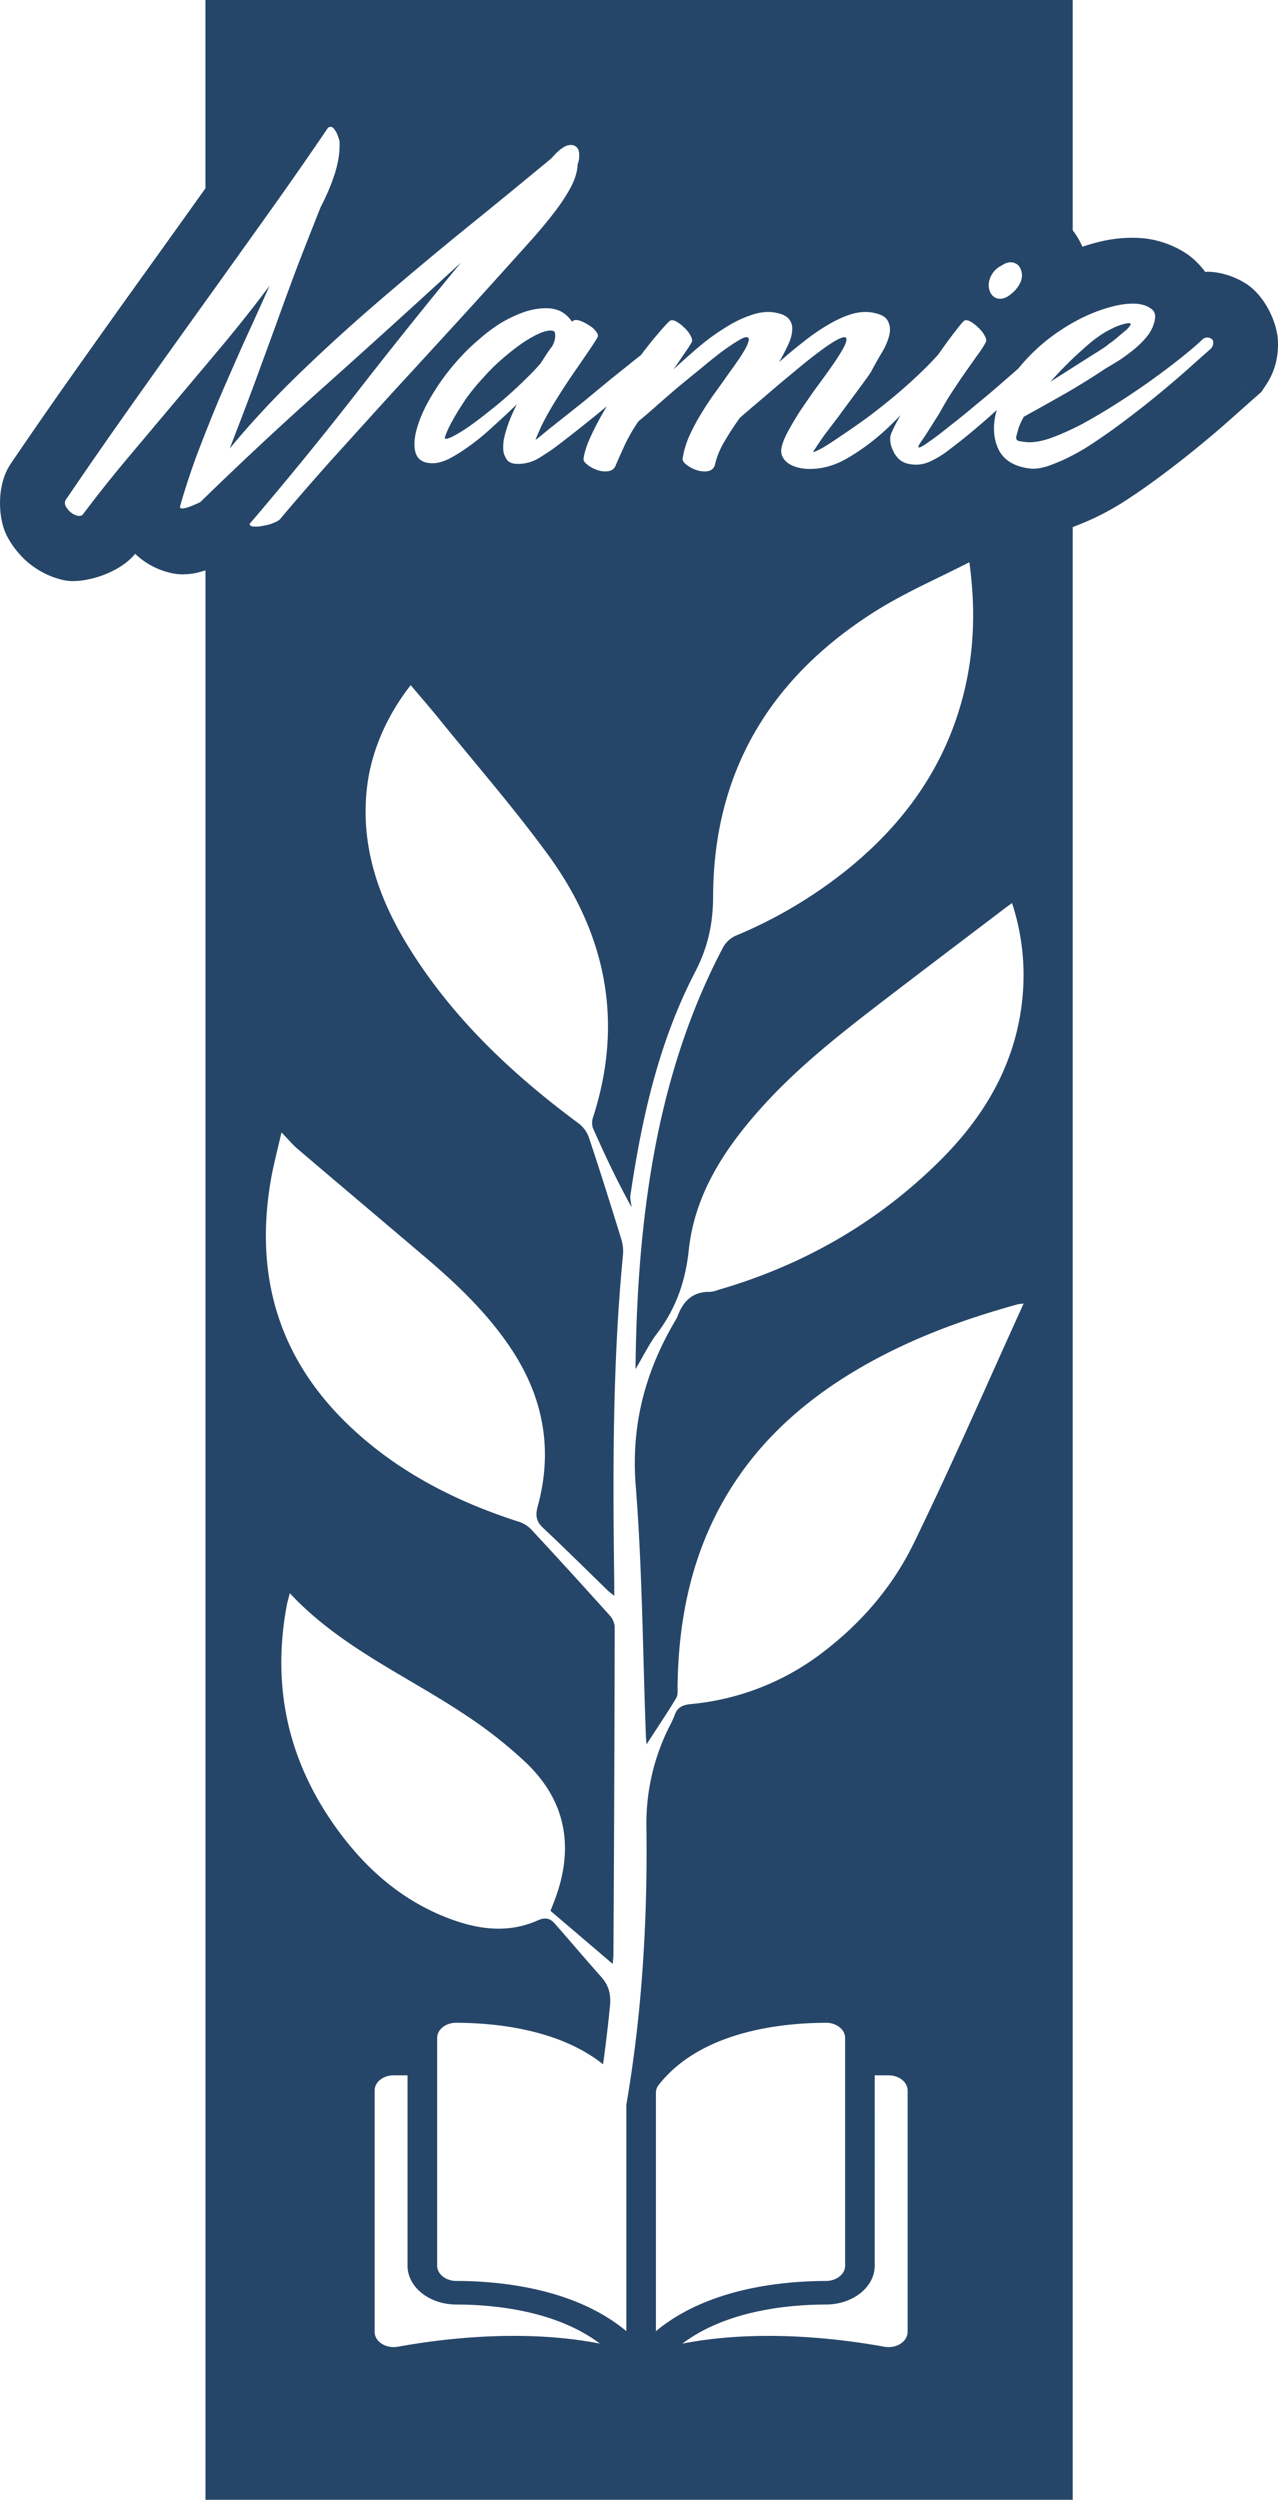 <?xml version="1.0" encoding="UTF-8" standalone="no"?>
<svg
   xmlns:dc="http://purl.org/dc/elements/1.1/"
   xmlns:cc="http://creativecommons.org/ns#"
   xmlns:rdf="http://www.w3.org/1999/02/22-rdf-syntax-ns#"
   xmlns:svg="http://www.w3.org/2000/svg"
   xmlns="http://www.w3.org/2000/svg"
   xmlns:sodipodi="http://sodipodi.sourceforge.net/DTD/sodipodi-0.dtd"
   xmlns:inkscape="http://www.inkscape.org/namespaces/inkscape"
   sodipodi:docname="marquepage2.svg"
   inkscape:version="1.0 (4035a4fb49, 2020-05-01)"
   id="svg8"
   version="1.1"
   viewBox="0 0 97.049 189.812"
   height="189.812mm"
   width="97.049mm">
  <defs
     id="defs2"><inkscape:path-effect
   effect="skeletal"
   id="path-effect974"
   is_visible="true"
   lpeversion="1"
   pattern="m 40.067,50.506 h 10.583 l -5.292,3.969 z"
   copytype="single_stretched"
   prop_scale="1"
   scale_y_rel="false"
   spacing="0"
   normal_offset="0"
   tang_offset="0"
   prop_units="false"
   vertical_pattern="true"
   hide_knot="false"
   fuse_tolerance="0" />
<inkscape:path-effect
   effect="bspline"
   id="path-effect963"
   is_visible="true"
   lpeversion="1"
   weight="29.033"
   steps="4"
   helper_size="0"
   apply_no_weight="false"
   apply_with_weight="false"
   only_selected="false" />
<inkscape:path-effect
   effect="skeletal"
   id="path-effect936"
   is_visible="true"
   lpeversion="1"
   pattern="m 40.067,51.035 h 10.583 l -5.292,3.969 z"
   copytype="single_stretched"
   prop_scale="0.667"
   scale_y_rel="false"
   spacing="0"
   normal_offset="0"
   tang_offset="0"
   prop_units="false"
   vertical_pattern="true"
   hide_knot="false"
   fuse_tolerance="0" />
<inkscape:path-effect
   effect="skeletal"
   id="path-effect913"
   is_visible="true"
   lpeversion="1"
   pattern="m 40.067,50.506 h 10.583 l -5.292,3.969 z"
   copytype="single_stretched"
   prop_scale="1"
   scale_y_rel="false"
   spacing="0"
   normal_offset="0"
   tang_offset="0"
   prop_units="false"
   vertical_pattern="true"
   hide_knot="false"
   fuse_tolerance="0" />
<inkscape:path-effect
   effect="skeletal"
   id="path-effect853"
   is_visible="true"
   lpeversion="1"
   pattern="m 40.067,54.475 h 10.583 l -5.292,-3.969 z"
   copytype="single_stretched"
   prop_scale="1"
   scale_y_rel="false"
   spacing="0"
   normal_offset="0"
   tang_offset="0"
   prop_units="false"
   vertical_pattern="false"
   hide_knot="false"
   fuse_tolerance="0" />
<inkscape:path-effect
   effect="bend_path"
   id="path-effect851"
   is_visible="true"
   lpeversion="1"
   bendpath="M 67.612,209.072 H 99.429"
   prop_scale="1"
   scale_y_rel="false"
   vertical="false"
   hide_knot="false" />
<inkscape:path-effect
   effect="vonkoch"
   id="path-effect849"
   is_visible="true"
   lpeversion="1"
   ref_path="M 67.612,209.072 H 99.429"
   generator="m 67.612,236.76 h 10.606 m 10.606,0 h 10.606"
   similar_only="false"
   nbgenerations="0"
   drawall="true"
   maxComplexity="1000" />
<inkscape:path-effect
   effect="knot"
   id="path-effect847"
   is_visible="true"
   lpeversion="1"
   switcher_size="15"
   interruption_width="3"
   prop_to_stroke_width="true"
   add_stroke_width="inkscape_1.0_and_up"
   both="false"
   inverse_width="false"
   add_other_stroke_width="inkscape_1.0_and_up"
   crossing_points_vector="" />
<inkscape:path-effect
   effect="knot"
   id="path-effect843"
   is_visible="true"
   lpeversion="1"
   switcher_size="15"
   interruption_width="3"
   prop_to_stroke_width="true"
   add_stroke_width="inkscape_1.0_and_up"
   both="false"
   inverse_width="false"
   add_other_stroke_width="inkscape_1.0_and_up"
   crossing_points_vector="" />
<inkscape:path-effect
   effect="bspline"
   id="path-effect841"
   is_visible="true"
   lpeversion="1"
   weight="33.333"
   steps="2"
   helper_size="0"
   apply_no_weight="true"
   apply_with_weight="true"
   only_selected="false" />
<style
   id="style995">.cls-1{fill:#fff;}</style>

	
















		
	
			
			
			
			
		</defs>
  <sodipodi:namedview
     id="base"
     pagecolor="#ffffff"
     bordercolor="#666666"
     borderopacity="1.0"
     inkscape:pageopacity="0.0"
     inkscape:pageshadow="2"
     inkscape:zoom="1.0013424"
     inkscape:cx="339.33058"
     inkscape:cy="279.92807"
     inkscape:document-units="mm"
     inkscape:current-layer="layer1"
     inkscape:document-rotation="0"
     showgrid="false"
     fit-margin-top="0"
     fit-margin-left="0"
     fit-margin-right="0"
     fit-margin-bottom="0"
     showguides="true"
     inkscape:snap-global="false"
     inkscape:window-width="1920"
     inkscape:window-height="1040"
     inkscape:window-x="1920"
     inkscape:window-y="20"
     inkscape:window-maximized="1">
    <inkscape:grid
       originy="0.302"
       originx="97.14"
       type="xygrid"
       id="grid837" />
  </sodipodi:namedview>
  <g
     inkscape:label="Layer 1"
     inkscape:groupmode="layer"
     id="layer1"
     transform="translate(41.538,-50.204)">
    <path
       d="m -25.937,50.204 v 14.298 c -1.562,2.189 -3.137,4.39 -4.731,6.611 -1.737,2.42 -3.454,4.83 -5.152,7.231 -1.709,2.416 -3.333,4.758 -4.869,7.023 l -0.107,0.158 -0.096,0.166 c -0.892,1.561 -0.751,3.799 -0.226,4.979 l 0.09,0.203 0.107,0.195 c 0.38,0.684 0.891,1.305 1.457,1.8 l 0.11,0.096 0.115,0.088 c 0.63,0.49 1.474,0.967 2.51,1.197 l 0.051,0.011 0.053,0.01 c 1.408,0.282 4.141,-0.508 5.35,-2.017 1.238,1.192 2.757,1.561 3.565,1.561 0.826,0 1.303,-0.156 1.754,-0.299 0.008,0.008 0.015,0.017 0.022,0.026 V 240.016 H 39.922 V 90.228 c 0.164,-0.062 0.326,-0.126 0.484,-0.192 1.084,-0.423 2.131,-0.955 3.174,-1.595 l 0.035,-0.022 0.035,-0.022 c 0.971,-0.618 1.954,-1.301 2.955,-2.046 0.973,-0.725 1.918,-1.462 2.834,-2.211 0.903,-0.739 1.743,-1.454 2.523,-2.15 0.714,-0.637 1.31,-1.166 1.783,-1.582 l 0.494,-0.434 0.363,-0.545 c 0.427,-0.641 1.021,-1.788 0.889,-3.549 -0.123,-1.306 -0.981,-3.185 -2.36,-4.107 -1.102,-0.712 -2.233,-0.935 -3.01,-0.935 -0.041,0 -0.084,0.022 -0.125,0.023 -0.437,-0.577 -0.928,-1.066 -1.453,-1.408 -1.1,-0.727 -2.286,-1.067 -3.307,-1.16 l -0.035,-0.004 -0.033,-0.002 c -1.662,-0.128 -3.1,0.181 -4.512,0.652 C 40.485,68.529 40.233,68.102 39.922,67.686 V 50.204 Z m 9.535,9.632 c 0.022,0.002 0.043,0.009 0.062,0.019 0.097,0.039 0.175,0.116 0.233,0.233 0.078,0.097 0.146,0.224 0.204,0.379 0.058,0.156 0.107,0.301 0.146,0.437 0.039,0.739 -0.068,1.527 -0.321,2.363 -0.253,0.836 -0.622,1.72 -1.108,2.654 -0.642,1.614 -1.244,3.15 -1.808,4.608 -0.544,1.458 -1.079,2.917 -1.604,4.375 -0.525,1.439 -1.069,2.926 -1.633,4.462 -0.564,1.517 -1.186,3.15 -1.867,4.899 1.575,-1.905 3.305,-3.772 5.191,-5.6 1.905,-1.847 3.908,-3.675 6.008,-5.483 2.1,-1.808 4.258,-3.616 6.475,-5.424 2.236,-1.808 4.482,-3.646 6.737,-5.512 l 0.408,-0.437 c 0.369,-0.35 0.681,-0.545 0.933,-0.583 0.253,-0.039 0.447,0.01 0.583,0.146 0.136,0.117 0.204,0.302 0.204,0.554 0.019,0.253 -0.02,0.505 -0.117,0.758 -0.019,0.544 -0.194,1.128 -0.525,1.75 -0.331,0.622 -0.768,1.283 -1.313,1.983 -0.525,0.681 -1.128,1.4 -1.808,2.158 -0.681,0.758 -1.381,1.536 -2.1,2.333 -1.205,1.342 -2.556,2.829 -4.053,4.462 -1.478,1.614 -2.985,3.257 -4.521,4.929 -1.517,1.672 -3.004,3.315 -4.462,4.929 -1.439,1.614 -2.712,3.082 -3.82,4.404 -0.097,0.097 -0.272,0.194 -0.525,0.291 -0.233,0.097 -0.486,0.165 -0.758,0.204 -0.253,0.058 -0.486,0.078 -0.7,0.058 -0.194,0 -0.301,-0.068 -0.321,-0.204 2.664,-3.111 5.318,-6.358 7.962,-9.741 2.644,-3.403 5.337,-6.766 8.079,-10.091 -3.325,3.053 -6.669,6.086 -10.033,9.099 -3.364,2.994 -6.611,6.018 -9.741,9.07 -0.097,0.058 -0.243,0.126 -0.437,0.204 -0.175,0.078 -0.35,0.146 -0.525,0.204 -0.175,0.058 -0.321,0.087 -0.438,0.087 -0.117,0 -0.165,-0.058 -0.146,-0.175 0.369,-1.303 0.807,-2.635 1.313,-3.996 0.525,-1.38 1.079,-2.771 1.662,-4.171 0.603,-1.4 1.225,-2.819 1.867,-4.258 0.661,-1.439 1.312,-2.878 1.954,-4.317 -1.03,1.38 -2.148,2.8 -3.354,4.258 -1.205,1.439 -2.43,2.897 -3.675,4.374 -1.244,1.478 -2.479,2.946 -3.704,4.404 -1.225,1.458 -2.362,2.888 -3.412,4.288 -0.097,0.136 -0.243,0.185 -0.437,0.146 -0.175,-0.039 -0.35,-0.126 -0.525,-0.263 -0.156,-0.136 -0.282,-0.292 -0.379,-0.467 -0.078,-0.175 -0.078,-0.331 0,-0.467 1.517,-2.236 3.121,-4.55 4.812,-6.941 1.692,-2.391 3.403,-4.793 5.133,-7.204 1.73,-2.411 3.441,-4.803 5.133,-7.175 1.711,-2.391 3.324,-4.705 4.841,-6.941 0.087,-0.058 0.164,-0.084 0.23,-0.076 z m 51.61,10.284 c 0.075,0 0.15,0.01 0.223,0.029 0.292,0.078 0.486,0.282 0.583,0.612 0.097,0.331 0.059,0.661 -0.116,0.992 -0.175,0.331 -0.438,0.622 -0.788,0.875 -0.311,0.233 -0.622,0.311 -0.933,0.233 -0.292,-0.097 -0.486,-0.311 -0.583,-0.641 -0.097,-0.331 -0.058,-0.681 0.117,-1.05 0.194,-0.369 0.457,-0.632 0.788,-0.788 0.248,-0.175 0.485,-0.263 0.711,-0.263 z m 9.285,3.138 c 0.1,3.04e-4 0.198,0.005 0.293,0.012 0.428,0.039 0.777,0.155 1.05,0.35 0.292,0.175 0.399,0.467 0.321,0.875 -0.078,0.408 -0.253,0.797 -0.525,1.166 -0.272,0.35 -0.593,0.681 -0.962,0.992 -0.369,0.311 -0.759,0.603 -1.167,0.875 -0.408,0.253 -0.777,0.476 -1.108,0.671 -0.992,0.661 -1.993,1.283 -3.004,1.867 -0.992,0.564 -2.051,1.157 -3.179,1.779 -0.253,0.447 -0.408,0.817 -0.467,1.108 -0.058,0.194 -0.097,0.34 -0.117,0.437 0,0.097 0.02,0.175 0.058,0.234 0.058,0.039 0.136,0.068 0.234,0.087 0.117,0.019 0.262,0.039 0.437,0.058 0.506,0.058 1.128,-0.039 1.867,-0.292 0.758,-0.272 1.565,-0.632 2.421,-1.079 0.855,-0.467 1.74,-0.991 2.654,-1.575 0.914,-0.583 1.779,-1.167 2.596,-1.75 0.836,-0.603 1.594,-1.176 2.275,-1.72 0.681,-0.544 1.225,-1.011 1.633,-1.4 0.097,-0.078 0.204,-0.117 0.32,-0.117 0.136,0 0.243,0.029 0.321,0.087 0.097,0.058 0.146,0.156 0.146,0.292 0.019,0.117 -0.029,0.262 -0.146,0.437 -0.486,0.428 -1.089,0.962 -1.808,1.604 -0.719,0.642 -1.507,1.312 -2.362,2.012 -0.855,0.7 -1.74,1.39 -2.654,2.071 -0.914,0.681 -1.799,1.293 -2.654,1.838 -0.855,0.525 -1.662,0.933 -2.421,1.225 -0.739,0.311 -1.361,0.438 -1.867,0.379 -1.128,-0.136 -1.905,-0.583 -2.333,-1.342 -0.408,-0.778 -0.505,-1.682 -0.291,-2.712 0.029,-0.13 0.063,-0.258 0.098,-0.386 -1.224,1.117 -2.441,2.134 -3.649,3.04 -0.389,0.311 -0.846,0.593 -1.371,0.846 -0.525,0.253 -1.079,0.321 -1.662,0.204 -0.292,-0.058 -0.544,-0.185 -0.758,-0.379 -0.194,-0.194 -0.34,-0.409 -0.438,-0.642 -0.117,-0.233 -0.185,-0.466 -0.204,-0.7 -0.019,-0.233 6.9e-5,-0.418 0.058,-0.554 0.136,-0.35 0.35,-0.778 0.642,-1.284 0.026,-0.046 0.055,-0.096 0.081,-0.143 -0.36,0.369 -0.722,0.73 -1.091,1.076 -0.953,0.875 -1.935,1.604 -2.946,2.187 -0.992,0.583 -2.012,0.855 -3.062,0.816 -0.622,-0.039 -1.118,-0.194 -1.488,-0.467 -0.369,-0.292 -0.525,-0.651 -0.467,-1.079 0.058,-0.35 0.224,-0.778 0.496,-1.283 0.272,-0.506 0.583,-1.031 0.933,-1.575 0.369,-0.544 0.739,-1.079 1.108,-1.604 0.389,-0.525 0.729,-0.992 1.021,-1.4 0.778,-1.089 1.225,-1.818 1.342,-2.187 0.117,-0.369 1.27e-4,-0.486 -0.35,-0.35 -0.331,0.117 -0.836,0.428 -1.517,0.933 -0.661,0.486 -1.371,1.05 -2.129,1.692 -0.758,0.622 -1.507,1.254 -2.246,1.895 -0.739,0.622 -1.342,1.137 -1.808,1.546 -0.447,0.622 -0.846,1.235 -1.196,1.838 -0.35,0.603 -0.583,1.186 -0.7,1.75 -0.097,0.272 -0.282,0.428 -0.554,0.467 -0.272,0.039 -0.554,0.01 -0.845,-0.087 -0.292,-0.097 -0.545,-0.233 -0.759,-0.408 -0.214,-0.156 -0.311,-0.311 -0.291,-0.467 0.078,-0.544 0.243,-1.109 0.496,-1.692 0.272,-0.603 0.583,-1.186 0.933,-1.75 0.35,-0.583 0.72,-1.137 1.108,-1.662 0.389,-0.544 0.748,-1.05 1.079,-1.517 0.622,-0.855 1.031,-1.478 1.225,-1.867 0.194,-0.408 0.233,-0.641 0.116,-0.7 -0.117,-0.078 -0.36,-2.55e-4 -0.729,0.233 -0.369,0.214 -0.817,0.515 -1.342,0.904 -0.506,0.389 -1.06,0.836 -1.662,1.342 -0.603,0.486 -1.195,0.972 -1.779,1.458 -0.564,0.486 -1.099,0.953 -1.604,1.4 -0.486,0.428 -0.885,0.768 -1.196,1.021 -0.35,0.506 -0.671,1.05 -0.963,1.633 -0.272,0.583 -0.525,1.147 -0.758,1.691 -0.097,0.272 -0.292,0.428 -0.583,0.467 -0.272,0.039 -0.544,0.01 -0.816,-0.087 -0.292,-0.097 -0.544,-0.233 -0.758,-0.408 -0.214,-0.156 -0.311,-0.311 -0.292,-0.467 0.058,-0.447 0.233,-0.992 0.525,-1.633 0.292,-0.642 0.642,-1.312 1.05,-2.012 0.061,-0.108 0.129,-0.215 0.192,-0.323 -1.275,1.052 -2.535,2.057 -3.777,3.006 -0.389,0.292 -0.836,0.593 -1.342,0.904 -0.506,0.311 -1.05,0.467 -1.633,0.467 -0.389,0 -0.661,-0.098 -0.816,-0.292 -0.156,-0.214 -0.253,-0.447 -0.292,-0.7 -0.019,-0.272 -0.009,-0.544 0.029,-0.816 0.058,-0.292 0.116,-0.525 0.175,-0.7 0.097,-0.331 0.214,-0.661 0.35,-0.992 0.136,-0.331 0.292,-0.671 0.467,-1.021 -0.564,0.544 -1.147,1.089 -1.75,1.633 -0.583,0.544 -1.166,1.031 -1.75,1.458 -0.583,0.428 -1.137,0.778 -1.662,1.05 -0.525,0.253 -0.992,0.36 -1.4,0.321 -0.622,-0.039 -1.001,-0.321 -1.137,-0.846 -0.136,-0.525 -0.078,-1.186 0.175,-1.983 0.253,-0.817 0.68,-1.701 1.283,-2.654 0.603,-0.972 1.341,-1.915 2.216,-2.829 0.35,-0.369 0.768,-0.758 1.254,-1.166 0.486,-0.428 1.011,-0.817 1.575,-1.167 0.583,-0.35 1.186,-0.632 1.808,-0.845 0.481,-0.16 0.957,-0.25 1.427,-0.268 0.157,-0.006 0.313,-0.004 0.468,0.006 0.389,0.039 0.719,0.146 0.992,0.321 0.272,0.175 0.505,0.408 0.7,0.7 l 0.058,-0.058 c 0.117,-0.097 0.292,-0.107 0.525,-0.029 0.233,0.078 0.467,0.194 0.7,0.35 0.233,0.136 0.418,0.301 0.554,0.496 0.136,0.175 0.165,0.321 0.087,0.438 -0.175,0.292 -0.408,0.651 -0.7,1.079 -0.292,0.428 -0.613,0.894 -0.963,1.4 -0.35,0.506 -0.7,1.031 -1.05,1.575 -0.35,0.544 -0.671,1.069 -0.963,1.575 -0.331,0.583 -0.574,1.06 -0.729,1.429 -0.156,0.35 -0.253,0.583 -0.291,0.7 0,0.019 0.165,-0.107 0.496,-0.379 0.35,-0.292 0.797,-0.652 1.342,-1.08 C 1.536,81.689 2.158,81.194 2.839,80.649 c 0.681,-0.564 1.352,-1.118 2.013,-1.662 0.681,-0.544 1.312,-1.05 1.895,-1.517 0.161,-0.129 0.244,-0.192 0.388,-0.306 0.462,-0.615 0.886,-1.146 1.272,-1.589 0.389,-0.467 0.69,-0.797 0.904,-0.992 0.117,-0.097 0.282,-0.087 0.496,0.029 0.214,0.117 0.418,0.272 0.612,0.467 0.214,0.194 0.379,0.408 0.496,0.641 0.117,0.214 0.136,0.379 0.058,0.496 -0.156,0.272 -0.36,0.583 -0.612,0.933 -0.233,0.35 -0.486,0.719 -0.758,1.108 0.603,-0.564 1.225,-1.118 1.867,-1.662 0.661,-0.564 1.322,-1.049 1.983,-1.458 0.661,-0.428 1.303,-0.749 1.925,-0.963 0.622,-0.233 1.205,-0.321 1.75,-0.263 0.603,0.078 1.011,0.243 1.225,0.496 0.214,0.253 0.301,0.554 0.263,0.904 -0.019,0.35 -0.136,0.739 -0.35,1.167 -0.194,0.408 -0.408,0.816 -0.641,1.225 0.583,-0.525 1.176,-1.021 1.779,-1.487 0.603,-0.486 1.196,-0.904 1.779,-1.254 0.603,-0.369 1.186,-0.652 1.75,-0.846 0.564,-0.194 1.099,-0.262 1.604,-0.204 0.7,0.097 1.138,0.301 1.313,0.612 0.194,0.311 0.243,0.681 0.146,1.108 -0.097,0.428 -0.292,0.884 -0.583,1.37 -0.292,0.486 -0.554,0.953 -0.787,1.4 -0.078,0.136 -0.253,0.389 -0.525,0.759 -0.253,0.35 -0.554,0.758 -0.904,1.225 -0.331,0.447 -0.681,0.924 -1.05,1.429 -0.369,0.486 -0.71,0.933 -1.021,1.342 -0.292,0.408 -0.525,0.748 -0.7,1.021 -0.175,0.253 -0.234,0.369 -0.175,0.35 0.097,-0.019 0.34,-0.136 0.729,-0.35 0.389,-0.233 0.865,-0.544 1.429,-0.933 0.583,-0.389 1.225,-0.836 1.925,-1.342 0.7,-0.525 1.4,-1.079 2.1,-1.662 0.719,-0.603 1.419,-1.234 2.1,-1.895 0.419,-0.407 0.81,-0.815 1.177,-1.222 0.09,-0.127 0.181,-0.26 0.27,-0.382 0.369,-0.525 0.7,-0.973 0.992,-1.342 0.292,-0.389 0.515,-0.661 0.671,-0.816 0.117,-0.097 0.282,-0.087 0.496,0.029 0.214,0.117 0.418,0.272 0.612,0.467 0.214,0.194 0.379,0.408 0.496,0.641 0.117,0.214 0.136,0.379 0.058,0.496 -0.156,0.292 -0.379,0.632 -0.671,1.021 -0.272,0.389 -0.574,0.816 -0.904,1.283 -0.311,0.447 -0.632,0.924 -0.962,1.429 -0.331,0.506 -0.632,1.011 -0.904,1.516 -0.175,0.292 -0.37,0.603 -0.583,0.933 -0.194,0.311 -0.379,0.603 -0.554,0.875 -0.175,0.253 -0.321,0.467 -0.437,0.642 -0.097,0.175 -0.117,0.263 -0.058,0.263 0.097,0.019 0.359,-0.127 0.787,-0.438 0.447,-0.311 0.972,-0.71 1.575,-1.196 0.622,-0.486 1.293,-1.03 2.012,-1.633 0.739,-0.603 1.439,-1.196 2.1,-1.779 0.401,-0.344 0.729,-0.635 1.082,-0.945 0.872,-1.064 1.841,-1.964 2.906,-2.701 1.089,-0.758 2.188,-1.332 3.296,-1.721 0.97,-0.34 1.805,-0.51 2.507,-0.507 z m -0.311,1.483 c -0.035,0.001 -0.077,0.007 -0.126,0.017 -0.175,0.019 -0.418,0.087 -0.729,0.204 -0.292,0.117 -0.622,0.282 -0.992,0.496 -0.35,0.214 -0.69,0.457 -1.021,0.729 -0.331,0.272 -0.788,0.681 -1.371,1.225 -0.564,0.544 -1.138,1.137 -1.721,1.779 l 3.354,-2.129 c 0.194,-0.117 0.379,-0.233 0.554,-0.35 0.194,-0.117 0.379,-0.253 0.554,-0.408 0.039,-0.019 0.136,-0.087 0.291,-0.204 0.175,-0.136 0.35,-0.282 0.525,-0.438 0.194,-0.156 0.369,-0.301 0.525,-0.437 0.156,-0.156 0.253,-0.282 0.292,-0.379 0.015,-0.073 -0.031,-0.108 -0.137,-0.104 z M 0.327,75.305 c -0.197,-0.015 -0.449,0.036 -0.755,0.153 -0.389,0.156 -0.836,0.399 -1.342,0.729 -0.486,0.331 -1.001,0.729 -1.546,1.196 -0.525,0.447 -1.021,0.933 -1.487,1.458 -0.506,0.544 -0.953,1.089 -1.342,1.633 -0.369,0.544 -0.681,1.041 -0.933,1.488 -0.253,0.447 -0.437,0.816 -0.554,1.108 -0.117,0.292 -0.156,0.438 -0.117,0.438 0.117,0.039 0.34,-0.029 0.671,-0.204 0.331,-0.175 0.71,-0.409 1.137,-0.7 0.447,-0.311 0.923,-0.671 1.429,-1.079 0.525,-0.408 1.031,-0.826 1.517,-1.254 0.506,-0.447 0.972,-0.884 1.4,-1.312 0.447,-0.428 0.817,-0.817 1.108,-1.167 0.156,-0.233 0.301,-0.457 0.437,-0.671 0.136,-0.214 0.282,-0.418 0.438,-0.612 0.156,-0.292 0.233,-0.544 0.233,-0.758 0.019,-0.214 -0.02,-0.35 -0.117,-0.408 -0.053,-0.019 -0.113,-0.032 -0.178,-0.037 z m 52.922,4.27 -0.324,0.283 c -0.002,0.001 -0.006,5.88e-4 -0.008,0.002 0.101,-0.092 0.235,-0.193 0.332,-0.285 z M 32.074,92.895 v 5.16e-4 c 0.487,3.577 0.364,6.838 -0.454,10.06 -1.393,5.487 -4.528,9.829 -8.893,13.334 a 34.868,34.868 0 0 1 -8.472,4.996 2.122,2.122 0 0 0 -0.932,0.946 c -3.009,5.738 -4.716,11.885 -5.639,18.269 -0.642,4.443 -0.912,8.912 -0.963,13.663 0.626,-1.049 1.051,-1.937 1.634,-2.705 1.432,-1.888 2.156,-3.925 2.412,-6.338 0.46,-4.35 2.836,-7.873 5.732,-11.047 2.722,-2.983 5.889,-5.457 9.077,-7.904 3.049,-2.341 6.117,-4.657 9.177,-6.984 0.16,-0.122 0.325,-0.239 0.56,-0.411 a 17.513,17.513 0 0 1 0.801,7.099 c -0.453,4.932 -2.778,8.967 -6.2,12.387 -4.767,4.764 -10.454,8.017 -16.928,9.892 a 2.067,2.067 0 0 1 -0.592,0.144 c -1.325,-0.034 -2.057,0.702 -2.483,1.859 a 1.95,1.95 0 0 1 -0.161,0.309 c -2.289,3.875 -3.377,7.946 -3.013,12.551 0.5,6.32 0.536,12.677 0.772,19.018 0.006,0.166 0.025,0.331 0.048,0.624 0.802,-1.238 1.559,-2.36 2.256,-3.519 0.147,-0.245 0.098,-0.62 0.103,-0.936 0.075,-5.244 1.127,-10.229 3.904,-14.759 2.563,-4.18 6.17,-7.24 10.388,-9.624 3.642,-2.058 7.545,-3.478 11.569,-4.584 a 3.214,3.214 0 0 1 0.417,-0.05 c -2.788,6.122 -5.438,12.244 -8.36,18.233 -1.602,3.284 -3.996,6.058 -6.95,8.296 a 19.38,19.38 0 0 1 -9.949,3.881 c -0.617,0.062 -1.036,0.232 -1.241,0.844 a 8.603,8.603 0 0 1 -0.444,0.947 16.369,16.369 0 0 0 -1.701,7.468 c 0.093,7.11 -0.322,14.178 -1.523,21.16 v 17.196 c -3.896,-3.247 -9.545,-3.807 -12.916,-3.813 -0.8,-0.002 -1.45,-0.519 -1.45,-1.153 v -17.295 c 0,-0.31 0.151,-0.601 0.426,-0.819 0.272,-0.216 0.632,-0.334 1.014,-0.334 h 0.004 c 2.886,0.005 7.791,0.463 11.153,3.152 0.204,-1.451 0.374,-2.909 0.521,-4.373 0.089,-0.878 -0.056,-1.583 -0.64,-2.24 -1.197,-1.347 -2.361,-2.722 -3.551,-4.076 -0.355,-0.404 -0.724,-0.489 -1.293,-0.236 -2.145,0.956 -4.328,0.719 -6.468,-0.049 -3.476,-1.248 -6.207,-3.505 -8.419,-6.416 -3.949,-5.198 -5.366,-11.012 -4.17,-17.444 0.051,-0.277 0.134,-0.547 0.232,-0.936 3.856,4.129 8.933,6.287 13.425,9.304 a 33.815,33.815 0 0 1 4.505,3.557 c 3.069,2.93 3.671,6.472 2.197,10.407 -0.122,0.325 -0.252,0.647 -0.331,0.85 1.594,1.36 3.13,2.669 4.724,4.029 0.016,-0.203 0.055,-0.465 0.056,-0.727 0.049,-8.295 0.082,-16.591 0.097,-24.887 a 1.477,1.477 0 0 0 -0.406,-0.875 c -1.981,-2.203 -3.975,-4.396 -5.994,-6.564 a 2.458,2.458 0 0 0 -1.026,-0.567 c -4.675,-1.522 -8.971,-3.711 -12.586,-7.103 -5.485,-5.147 -7.363,-11.474 -6.099,-18.807 0.197,-1.141 0.503,-2.264 0.806,-3.606 0.501,0.515 0.84,0.924 1.238,1.264 3.23,2.752 6.474,5.488 9.707,8.236 2.446,2.079 4.753,4.288 6.536,6.991 2.431,3.683 3.143,7.653 1.973,11.919 -0.184,0.673 -0.112,1.124 0.405,1.611 1.673,1.575 3.304,3.194 4.953,4.795 0.098,0.095 0.211,0.173 0.459,0.374 -0.001,-0.533 0.001,-0.895 -0.004,-1.257 -0.106,-8.213 -0.126,-16.423 0.664,-24.612 a 3.155,3.155 0 0 0 -0.122,-1.202 c -0.805,-2.609 -1.621,-5.215 -2.487,-7.804 a 2.379,2.379 0 0 0 -0.83,-1.054 c -4.921,-3.653 -9.338,-7.802 -12.637,-13.016 -2.402,-3.796 -3.895,-7.869 -3.356,-12.472 0.311,-2.658 1.463,-5.372 3.313,-7.732 0.716,0.849 1.43,1.666 2.114,2.51 2.784,3.438 5.697,6.782 8.305,10.349 4.406,6.026 5.768,12.68 3.439,19.923 a 1.291,1.291 0 0 0 -0.026,0.833 c 0.879,1.985 1.797,3.954 2.944,6.026 -0.033,-0.307 -0.132,-0.624 -0.088,-0.919 0.866,-5.874 2.159,-11.645 4.914,-16.95 0.965,-1.858 1.358,-3.641 1.364,-5.745 0.03,-9.563 4.455,-16.743 12.479,-21.74 2.176,-1.355 4.558,-2.378 6.981,-3.624 z M 21.194,203.797 h 0.004 c 0.382,0 0.743,0.119 1.014,0.335 0.275,0.218 0.426,0.509 0.426,0.819 v 17.296 c 0,0.634 -0.65,1.151 -1.45,1.153 -3.371,0.006 -9.02,0.566 -12.916,3.813 v -18.1 c 0,-0.215 0.069,-0.417 0.199,-0.584 3.198,-4.101 9.344,-4.725 12.723,-4.731 z m -32.835,3.989 h 1.05 v 14.46 c 0,1.619 1.657,2.939 3.693,2.943 2.86,0.005 7.574,0.451 10.914,2.967 -5.775,-1.126 -11.863,-0.394 -15.333,0.236 -0.434,0.079 -0.881,-0.003 -1.228,-0.223 -0.346,-0.22 -0.544,-0.548 -0.544,-0.901 v -18.33 c 0,-0.636 0.65,-1.153 1.448,-1.153 z m 36.528,0 h 1.05 c 0.798,0 1.449,0.517 1.448,1.153 v 18.33 c 0,0.353 -0.199,0.681 -0.545,0.901 -0.347,0.22 -0.795,0.301 -1.228,0.223 -3.47,-0.63 -9.558,-1.362 -15.333,-0.236 3.339,-2.517 8.054,-2.963 10.914,-2.968 2.037,-0.004 3.693,-1.324 3.693,-2.943 z"
       style="color:#000000;font-style:normal;font-variant:normal;font-weight:normal;font-stretch:normal;font-size:medium;line-height:normal;font-family:sans-serif;font-variant-ligatures:normal;font-variant-position:normal;font-variant-caps:normal;font-variant-numeric:normal;font-variant-alternates:normal;font-variant-east-asian:normal;font-feature-settings:normal;font-variation-settings:normal;text-indent:0;text-align:start;text-decoration:none;text-decoration-line:none;text-decoration-style:solid;text-decoration-color:#000000;letter-spacing:normal;word-spacing:normal;text-transform:none;writing-mode:lr-tb;direction:ltr;text-orientation:mixed;dominant-baseline:auto;baseline-shift:baseline;text-anchor:start;white-space:normal;shape-padding:0;shape-margin:0;inline-size:0;clip-rule:nonzero;display:inline;overflow:visible;visibility:visible;isolation:auto;mix-blend-mode:normal;color-interpolation:sRGB;color-interpolation-filters:linearRGB;solid-color:#000000;solid-opacity:1;vector-effect:none;fill:#264669;fill-opacity:1;fill-rule:nonzero;stroke:none;stroke-width:0.132;stroke-linecap:round;stroke-linejoin:round;stroke-miterlimit:4;stroke-dasharray:none;stroke-dashoffset:0;stroke-opacity:1;paint-order:stroke markers fill;color-rendering:auto;image-rendering:auto;shape-rendering:auto;text-rendering:auto;enable-background:accumulate;stop-color:#000000"
       id="path1415" />
  </g>
</svg>
